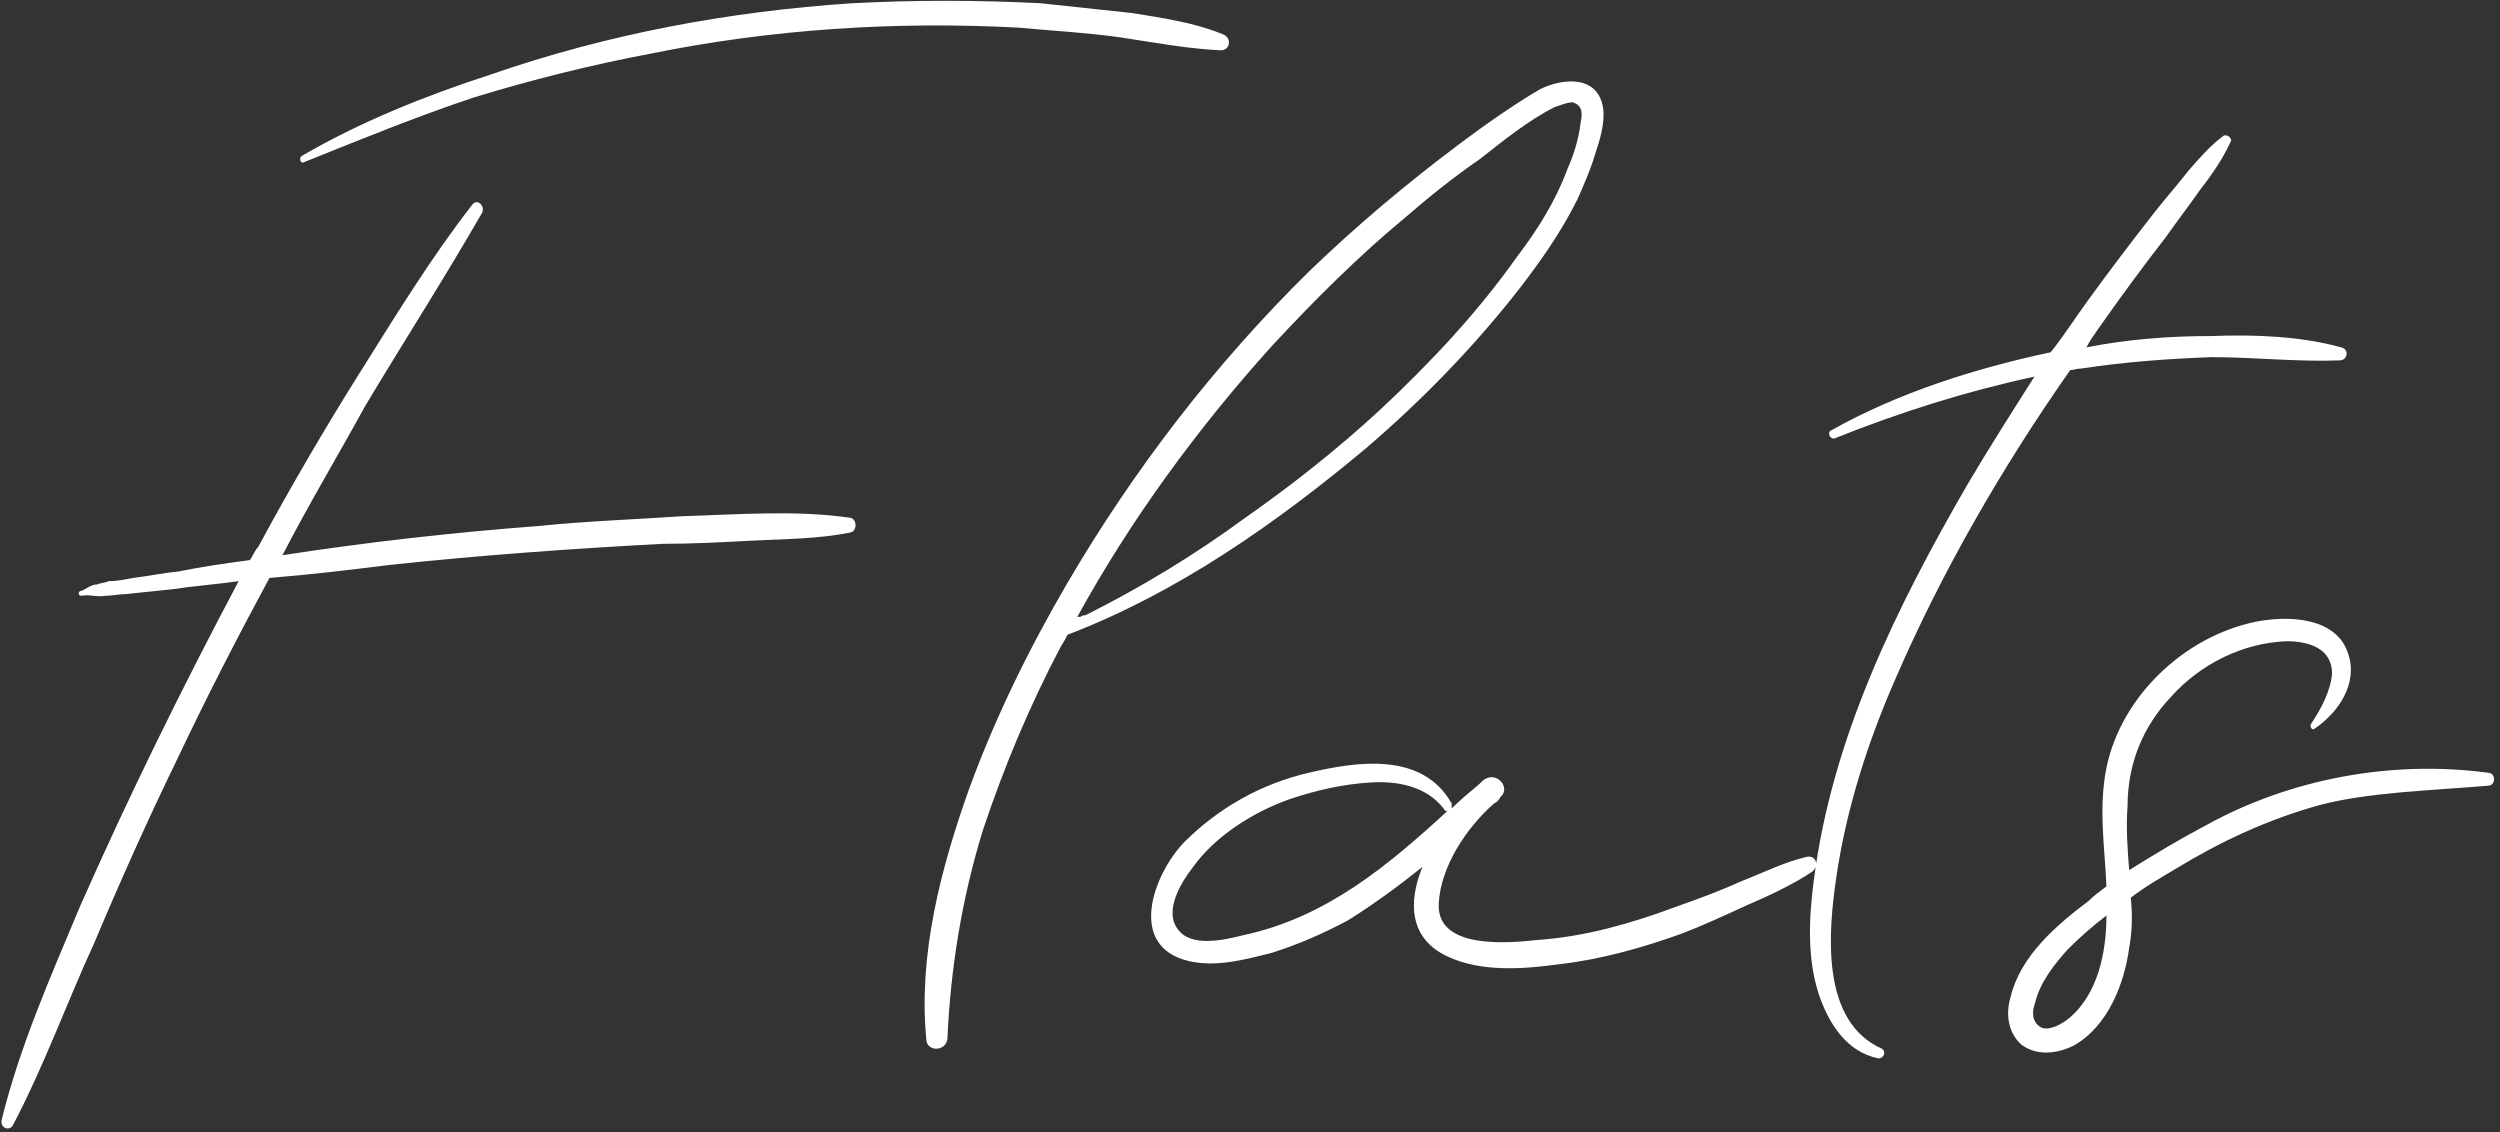 <?xml version="1.0" encoding="UTF-8"?> <svg xmlns="http://www.w3.org/2000/svg" width="616" height="279" viewBox="0 0 616 279" fill="none"><rect x="0" y="0" width="616" height="279" fill="#333333" stroke="none"/><path d="M209.6 127.6C211.2 128 211.2 130.8 209.6 131.2C201.6 132.8 193.6 132.8 185.6 133.2C178 133.6 170.8 134 163.2 134C140.8 135.2 118.4 136.8 96 139.2C86.4 140.4 76.4 141.6 66.4 142.4C58.4 157.2 50.8 172 43.6 187.2C36.4 202 29.6 217.2 23.2 232.4C16.4 247.2 10.8 262.8 3.2 277.2C2.4 278.8 -1.13249e-06 278 0.4 276C4.8 258 12.4 240.8 19.6 223.6C31.6 196.4 44.8 169.6 58.8 143.2C53.2 144 47.6 144.4 42.4 145.2C38.4 145.6 34.8 146 30.8 146.4C29.2 146.4 27.6 146.8 26 146.8C23.6 147.2 22.4 146.4 20 146.8C19.2 146.8 19.2 145.6 20 145.6C21.2 145.2 22.4 144 24 144C24.8 143.6 26 143.6 26.8 143.2C28.8 143.2 30.8 142.8 32.8 142.4C36.4 142 40 141.2 44 140.8C50 139.6 55.6 138.8 61.6 138C62.4 136.8 62.8 135.6 63.6 134.8C71.6 120 80 105.6 88.8 91.6C97.6 77.6 106.4 63.2 116.4 50.4C117.6 48.8 119.6 50.8 118.8 52.4C109.6 68.4 99.6 84 90 100C83.2 112.4 76 124.4 69.6 136.8C90.4 133.6 111.6 131.2 132.8 129.6C144.4 128.4 156.4 128 168 127.2C181.6 126.8 196 125.6 209.6 127.6ZM301.2 8.4C303.6 9.2 303.2 12.4 300.8 12.4C292.4 12 284 10.4 276 9.2C267.6 8 259.2 7.6 250.8 6.8C220.4 5.2 190 7.2 160.4 13.2C145.6 16 131.2 19.6 116.8 24C102.4 28.8 88.8 34.4 74.8 40C74 40.4 73.6 38.8 74.4 38.4C88.8 30 104.8 23.6 120.8 18.4C149.6 8.4 179.6 2.8 210 0.8C225.2 -1.71661e-05 240.8 -1.71661e-05 256.4 0.8C264 1.6 271.2 2.4 278.8 3.2C286.4 4.4 294.4 5.6 301.2 8.4ZM395.038 26.8C395.438 30.4 394.238 34.4 393.038 38C391.838 42 390.238 45.6 388.638 49.2C384.638 57.2 379.838 64 374.638 70.8C363.438 85.2 350.638 98.4 336.638 110.4C314.638 128.8 290.238 146 263.038 156.4C262.638 157.2 262.238 158 261.438 159.2C253.838 173.6 247.438 188.8 242.238 204.4C237.037 221.2 234.237 238.4 233.437 256C233.037 259.2 228.237 259.2 228.237 256C226.238 235.2 231.837 214 238.637 194.8C245.038 177.2 253.438 160 263.038 143.6C279.438 115.6 299.438 89.6 322.638 66.8C334.238 55.6 346.638 45.2 359.438 35.6C365.838 30.8 372.638 26 379.438 22C385.038 19.2 393.838 18.4 395.038 26.8ZM389.438 30.4C389.838 28.4 390.238 26 387.438 25.2C386.238 25.2 384.238 26 383.038 26.4C376.638 29.6 370.238 34.8 364.638 39.2C358.238 43.6 352.238 48.4 346.238 53.6C334.638 63.2 323.838 74 313.438 85.2C295.038 105.6 278.638 128 265.438 152C265.837 152 266.238 152 266.238 152C266.638 151.6 267.038 151.6 267.438 151.6C281.038 144.8 294.238 136.8 306.238 128C318.238 119.6 329.438 110.8 340.238 100.8C352.638 89.2 364.238 76.8 373.838 63.2C379.038 56.4 383.438 49.2 386.238 41.6C387.838 38 389.038 34 389.438 30.4ZM444.897 211.2C447.297 210.4 448.497 213.2 446.497 214.8C441.697 218 435.697 220.8 430.097 223.2C424.897 225.6 419.697 228 414.497 230C404.497 233.6 394.497 236.4 384.097 237.6C375.297 238.8 364.897 239.6 356.497 235.6C347.297 231.2 346.897 222.4 350.497 213.6C344.497 218.4 338.497 222.8 332.097 226.8C326.097 230 319.697 232.8 313.297 234.8C306.897 236.4 299.697 238.4 292.897 236.8C277.697 233.2 284.097 215.6 291.697 207.6C300.097 199.2 310.497 193.2 322.497 190.4C334.497 187.6 350.497 185.2 357.697 198C357.697 198.4 357.697 198.8 357.697 199.2C359.697 197.2 362.097 195.2 364.497 193.2C364.897 192.8 365.297 192.4 365.297 192.4C368.497 189.6 372.497 194 369.697 196.4C369.297 197.2 368.897 197.6 368.097 198C361.297 204 354.897 213.6 354.497 222.8C354.097 234 371.697 232.4 378.897 231.6C390.497 230.8 401.697 227.6 412.497 223.6C418.097 221.6 423.697 219.6 428.897 217.2C434.097 215.2 439.697 212.4 444.897 211.2ZM306.497 230.4C326.897 226 342.097 213.2 356.897 199.6C356.497 200 356.097 200 355.697 199.2C351.297 193.6 344.097 192.4 337.697 192.8C330.897 193.2 324.097 194.8 318.097 196.8C308.897 200 299.297 206 293.697 214C290.897 217.6 286.897 224.4 290.097 228.8C293.297 233.6 301.697 231.6 306.497 230.4ZM576.888 85.6C578.888 86 578.488 88.8 576.488 88.8C566.088 89.2 555.288 88 544.888 88C534.088 88.4 523.288 89.2 512.888 90.8C511.688 90.8 510.888 91.2 510.088 91.2C493.288 115.2 478.488 140.8 466.888 167.6C460.088 183.2 454.888 199.6 452.488 216C450.488 229.6 448.488 251.6 463.688 258.4C464.888 259.2 464.088 260.8 462.888 260.8C454.888 259.2 450.488 252 448.088 244.8C445.287 236 445.688 226.4 446.888 217.2C451.288 182 467.288 149.6 484.888 119.2C490.088 110.4 495.688 101.6 501.288 92.8C484.488 96.4 468.088 101.6 452.088 108C450.888 108.4 450.088 106.4 451.288 106C467.688 96.8 486.488 90.8 505.288 86.8C508.488 82.8 511.288 78.4 514.488 74C519.688 66.8 524.888 60 530.488 52.8C533.288 49.2 536.488 45.6 539.288 42C542.088 38.8 544.488 36 547.688 33.6C548.487 32.8 550.088 34 549.688 34.8C547.688 39.2 544.888 43.2 542.088 46.8C539.288 50.8 536.488 54.4 533.688 58.4C528.088 65.6 522.488 73.2 516.888 81.2C516.088 82.4 514.888 84 514.088 85.6C524.088 83.6 534.488 82.8 544.888 82.8C555.288 82.4 566.888 82.8 576.888 85.6ZM613.025 190.4C615.025 190.4 615.025 193.6 613.025 193.6C599.025 194.8 583.425 195.2 571.425 198.4C558.625 202 547.425 207.2 536.225 214C532.225 216.4 528.625 218.4 525.025 221.2C525.425 225.2 525.425 229.2 524.625 233.6C523.425 242.4 519.425 252.8 511.025 257.6C507.025 259.6 501.825 260.4 497.825 257.2C494.625 254 494.225 249.6 495.425 245.6C497.825 235.6 506.625 228 514.625 222C515.825 220.8 517.425 219.6 519.025 218.4C518.625 208.8 517.025 199.2 519.025 189.2C522.625 171.6 538.225 156.8 555.825 153.2C563.825 151.6 575.825 152 578.625 161.2C581.025 168.4 576.225 175.6 570.225 179.6C569.825 180 569.025 179.2 569.425 178.4C571.825 174.8 574.225 170.4 574.625 166C574.625 159.6 568.625 158 563.425 158C552.625 158.4 542.225 163.6 535.025 171.6C527.825 179.2 524.225 188.4 524.225 198.8C523.825 204 524.225 209.2 524.625 214.4C531.025 210.4 537.025 206.8 543.825 203.2C564.225 192 589.025 187.2 613.025 190.4ZM509.425 251.2C517.025 245.2 519.025 234.4 519.025 225.6C515.825 228 512.625 230.8 509.425 234C506.225 237.6 502.625 242 501.425 247.2C500.625 249.2 500.625 252 503.025 253.2C505.025 254 507.825 252.4 509.425 251.2Z" fill="white"></path></svg> 